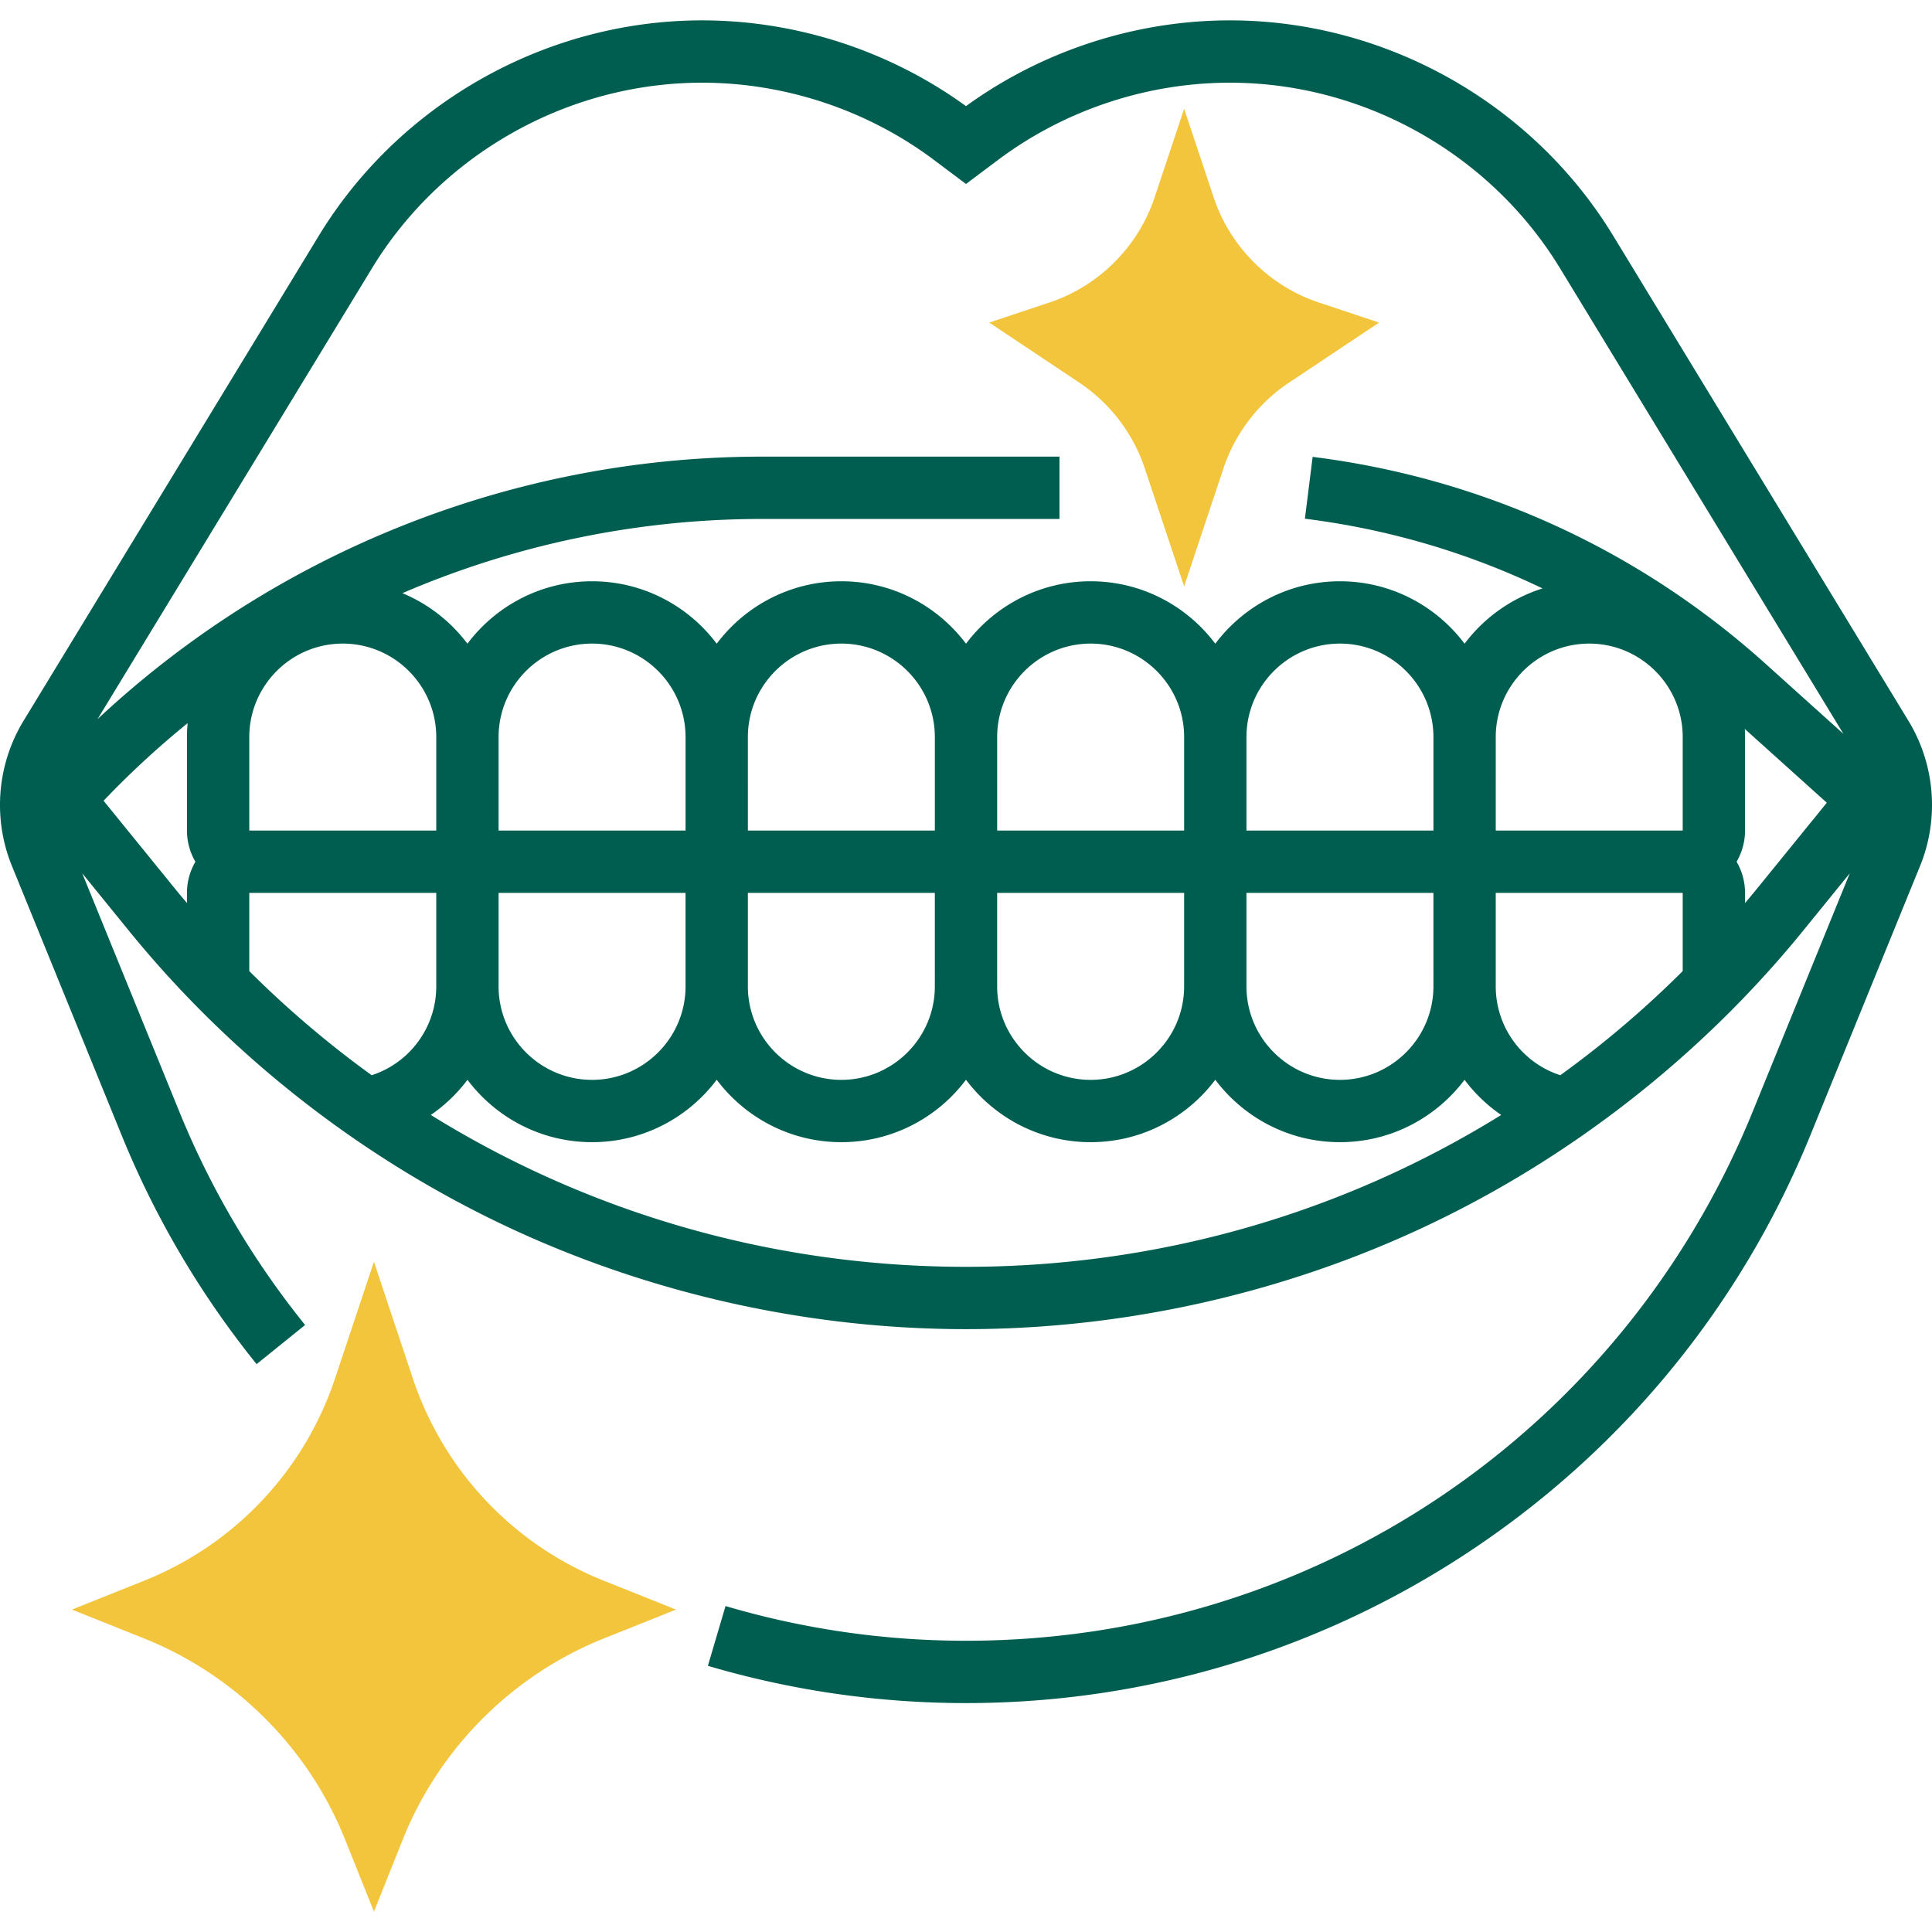 <?xml version="1.0"?>
<svg xmlns="http://www.w3.org/2000/svg" xmlns:xlink="http://www.w3.org/1999/xlink" version="1.1" width="70" height="70" x="0" y="0" viewBox="0 0 496 485.54" style="enable-background:new 0 0 512 512" xml:space="preserve" class=""><g><path fill="#f2c53d" d="M338.53 72.41c-12.652-4.217-22.723-14.288-26.94-26.94L304 22.702l-7.589 22.768c-4.217 12.652-14.289 22.724-26.94 26.94l-15.518 5.173 23.166 15.443a42.797 42.797 0 0 1 16.782 21.972L304 145.3l10.1-30.301a42.8 42.8 0 0 1 16.782-21.973l23.166-15.443zM105.966 348.601 96 318.7l-9.966 29.9c-7.912 23.736-25.774 42.679-49.005 51.972L18.459 408l18.57 7.428c23.397 9.358 42.184 28.146 51.543 51.543L96 485.54l7.428-18.569c9.359-23.397 28.146-42.185 51.543-51.543l18.57-7.428-18.57-7.428c-23.231-9.293-41.093-28.235-49.005-51.971z" opacity="1" data-original="#f0bc5e" class=""/><path d="m489.936 179.794-75.771-124.48C393.397 21.194 355.683 0 315.741 0 291.55 0 267.565 7.808 248 22.017 228.435 7.808 204.45 0 180.259 0c-39.942 0-77.656 21.194-98.424 55.313L6.064 179.793A41.587 41.587 0 0 0 0 201.419a41.393 41.393 0 0 0 3.074 15.693l28.168 69.141a233.854 233.854 0 0 0 34.64 58.73L78.33 334.93a217.86 217.86 0 0 1-32.271-54.715L21.11 218.976l11.964 14.725c25.801 31.755 58.966 57.835 95.911 75.419C165.93 326.705 207.084 336 248 336s82.07-9.295 119.014-26.879 70.109-43.664 95.911-75.419l11.965-14.726-24.949 61.239C416.335 362.701 337.068 416 248 416a217.893 217.893 0 0 1-61.735-8.91l-4.531 15.346A233.905 233.905 0 0 0 248 432c46.692 0 91.853-13.771 130.601-39.825 38.747-26.054 68.54-62.681 86.157-105.922l28.168-69.141A41.397 41.397 0 0 0 496 201.419a41.58 41.58 0 0 0-6.064-21.625zM95.502 63.632C113.386 34.252 145.863 16 180.259 16c21.329 0 42.472 7.048 59.534 19.844L248 42l8.207-6.155C273.27 23.048 294.412 16 315.741 16c34.396 0 66.873 18.252 84.757 47.632l72.762 119.539-19.968-17.971c-32.585-29.326-72.801-47.701-116.3-53.139l-1.984 15.877c21.396 2.674 41.932 8.733 61.006 17.898-8.069 2.54-15.042 7.572-20.014 14.191-7.304-9.724-18.929-16.027-32-16.027s-24.696 6.303-32 16.028C304.696 150.303 293.071 144 280 144s-24.696 6.303-32 16.028C240.696 150.303 229.071 144 216 144s-24.696 6.303-32 16.028C176.696 150.303 165.071 144 152 144s-24.696 6.303-32 16.028a40.21 40.21 0 0 0-16.691-12.976C132.186 134.628 163.575 128 195.629 128H272v-16h-76.371c-63.508 0-124.563 24.344-170.594 67.4zM368 248c0 13.233-10.767 24-24 24s-24-10.767-24-24v-24h48zm-64 0c0 13.233-10.767 24-24 24s-24-10.767-24-24v-24h48zm-64 0c0 13.233-10.767 24-24 24s-24-10.767-24-24v-24h48zm-64 0c0 13.233-10.767 24-24 24s-24-10.767-24-24v-24h48zM64 184c0-13.233 10.767-24 24-24s24 10.767 24 24v24H64zm64 0c0-13.233 10.767-24 24-24s24 10.767 24 24v24h-48zm64 0c0-13.233 10.767-24 24-24s24 10.767 24 24v24h-48zm64 0c0-13.233 10.767-24 24-24s24 10.767 24 24v24h-48zm64 0c0-13.233 10.767-24 24-24s24 10.767 24 24v24h-48zm64 0c0-13.233 10.767-24 24-24s24 10.767 24 24v24h-48zM26.588 200.345a232.89 232.89 0 0 1 21.58-19.92A40.24 40.24 0 0 0 48 184v24c0 2.916.797 5.643 2.165 8A15.883 15.883 0 0 0 48 224v2.612c-.836-.999-1.684-1.986-2.507-2.999zM64 244.08V224h48v24c0 10.512-6.815 19.648-16.575 22.81A260.982 260.982 0 0 1 64 244.08zM248 320c-49.34 0-96.682-13.73-137.4-38.99a40.072 40.072 0 0 0 9.412-9.024C127.316 281.703 138.936 288 152 288c13.071 0 24.696-6.303 32-16.028 7.304 9.725 18.929 16.028 32 16.028s24.696-6.303 32-16.028c7.304 9.725 18.929 16.028 32 16.028s24.696-6.303 32-16.028c7.304 9.725 18.929 16.028 32 16.028 13.064 0 24.684-6.297 31.989-16.013a40.032 40.032 0 0 0 9.412 9.024C344.682 306.27 297.34 320 248 320zm152.575-49.19C390.815 267.648 384 258.513 384 248v-24h48v20.08a261.06 261.06 0 0 1-31.425 26.73zm49.932-47.198c-.823 1.013-1.67 2-2.507 2.999V224c0-2.916-.797-5.643-2.165-8a15.883 15.883 0 0 0 2.165-8v-24c0-.7-.019-1.395-.055-2.087l21.049 18.945z" fill="#005e51" opacity="1" data-original="#000000" class=""/></g></svg>
